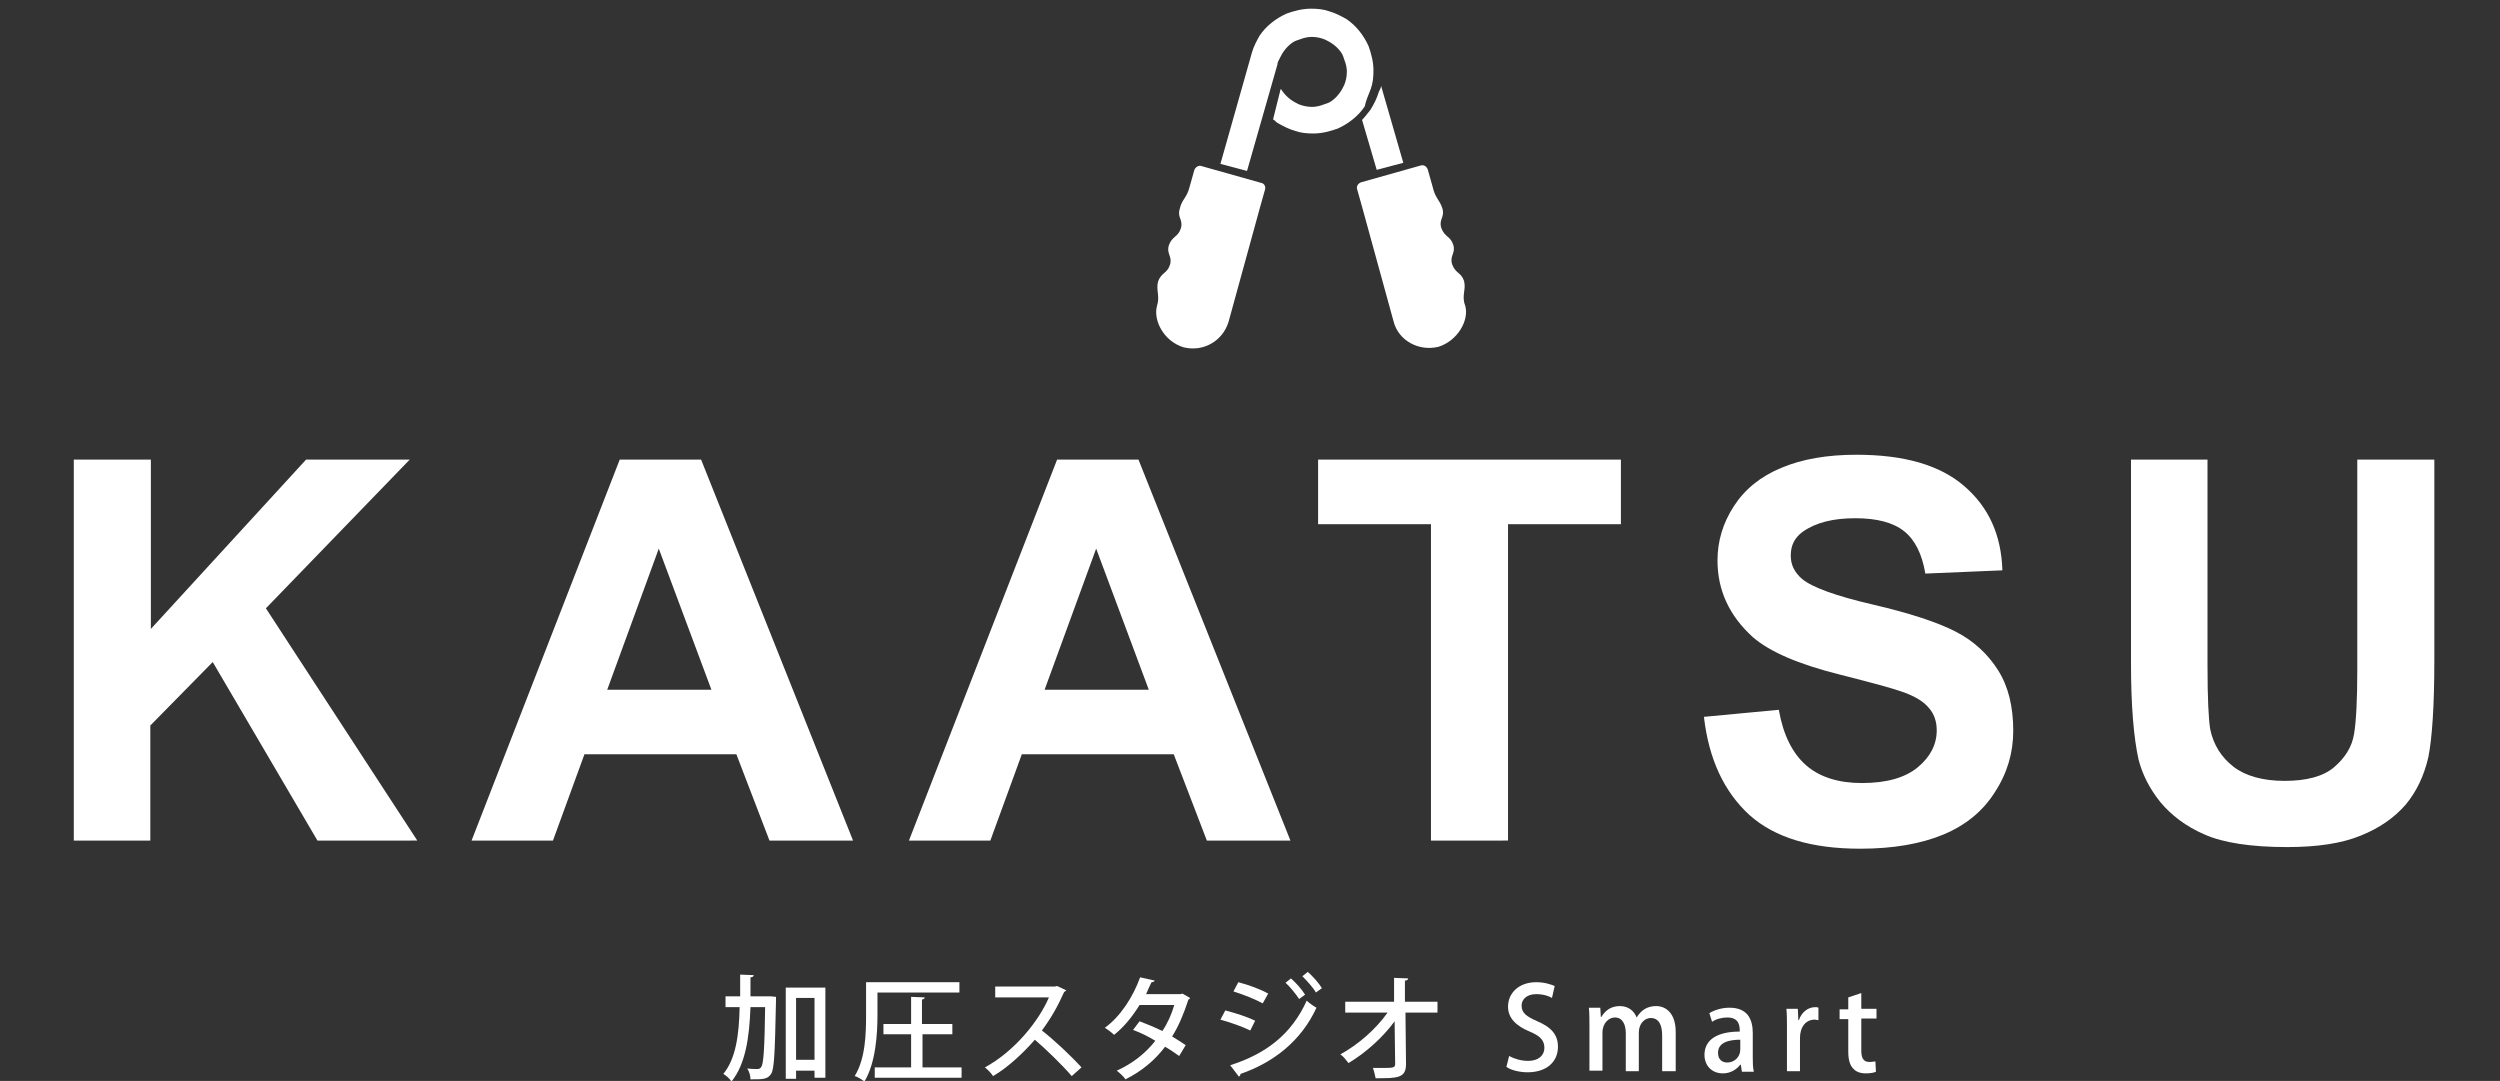 <?xml version="1.0" encoding="utf-8"?>
<!-- Generator: Adobe Illustrator 24.1.0, SVG Export Plug-In . SVG Version: 6.00 Build 0)  -->
<svg version="1.1" id="レイヤー_1" xmlns="http://www.w3.org/2000/svg" xmlns:xlink="http://www.w3.org/1999/xlink" x="0px"
	 y="0px" viewBox="0 0 460.7 199.2" style="enable-background:new 0 0 460.7 199.2;" xml:space="preserve">
<rect x="0" y="0" width="460.7" height="199.2" fill="#333333" stroke="none"/>
<style type="text/css">
	.st0{fill:#FFFFFF;}
</style>
<g>
	<path class="st0" d="M13.6,154.9V84.7h14.2v31.2l28.6-31.2h19.1L49,112.1l27.9,42.8H58.5L39.2,122l-11.5,11.7v21.2H13.6z"/>
	<path class="st0" d="M157.2,154.9h-15.4l-6.1-15.9h-28l-5.8,15.9h-15l27.3-70.2h15L157.2,154.9z M131.1,127.1l-9.7-26l-9.5,26
		H131.1z"/>
	<path class="st0" d="M237.8,154.9h-15.4l-6.1-15.9h-28l-5.8,15.9h-15l27.3-70.2h15L237.8,154.9z M211.7,127.1l-9.7-26l-9.5,26
		H211.7z"/>
	<path class="st0" d="M263.7,154.9V96.6h-20.8V84.7h55.8v11.9h-20.8v58.3H263.7z"/>
	<path class="st0" d="M314,132.1l13.8-1.3c0.8,4.6,2.5,8,5,10.2s6,3.3,10.3,3.3c4.6,0,8-1,10.3-2.9s3.5-4.2,3.5-6.8
		c0-1.7-0.5-3.1-1.5-4.2c-1-1.2-2.7-2.2-5.1-3c-1.7-0.6-5.4-1.6-11.3-3.1c-7.6-1.9-12.9-4.2-16-6.9c-4.3-3.9-6.5-8.6-6.5-14.1
		c0-3.6,1-6.9,3-10s4.9-5.5,8.8-7.1c3.8-1.6,8.4-2.4,13.8-2.4c8.8,0,15.4,1.9,19.9,5.8c4.5,3.9,6.8,9,7,15.5l-14.2,0.6
		c-0.6-3.6-1.9-6.2-3.9-7.8c-2-1.6-5-2.4-9-2.4c-4.1,0-7.3,0.8-9.7,2.5c-1.5,1.1-2.2,2.5-2.2,4.4c0,1.7,0.7,3.1,2.1,4.3
		c1.8,1.5,6.1,3.1,13,4.7c6.9,1.6,12,3.3,15.3,5c3.3,1.7,5.9,4.1,7.8,7.1c1.9,3,2.8,6.7,2.8,11.2c0,4-1.1,7.8-3.4,11.3
		c-2.2,3.5-5.4,6.1-9.5,7.8c-4.1,1.7-9.2,2.6-15.3,2.6c-8.9,0-15.7-2-20.4-6.2C317.7,145.9,314.9,139.9,314,132.1z"/>
	<path class="st0" d="M392.6,84.7h14.2v38c0,6,0.2,9.9,0.5,11.7c0.6,2.9,2.1,5.2,4.3,6.9s5.4,2.6,9.4,2.6c4,0,7.1-0.8,9.1-2.5
		s3.3-3.7,3.7-6.1c0.4-2.4,0.6-6.4,0.6-11.9V84.7h14.2v36.9c0,8.4-0.4,14.4-1.1,17.9c-0.8,3.5-2.2,6.4-4.2,8.8
		c-2.1,2.4-4.8,4.3-8.3,5.7c-3.4,1.4-7.9,2.1-13.5,2.1c-6.7,0-11.8-0.8-15.2-2.3c-3.5-1.5-6.2-3.6-8.2-6c-2-2.5-3.3-5.1-4-7.8
		c-0.9-4-1.4-10-1.4-17.8V84.7z"/>
</g>
<g>
	<path class="st0" d="M142,183.6l1,0.1c0,0.1,0,0.4,0,0.7c-0.2,9.4-0.3,12.6-0.9,13.5c-0.7,1-1.4,1-3.8,1c0-0.6-0.2-1.4-0.6-2
		c0.8,0.1,1.6,0.1,1.9,0.1c0.3,0,0.5-0.1,0.7-0.4c0.4-0.6,0.6-3.3,0.7-11h-2.7c-0.2,5.5-0.9,10.5-3.5,13.7c-0.3-0.5-1-1.1-1.5-1.4
		c2.3-2.8,2.9-7.2,3-12.3h-2.6v-2h2.7c0-1.3,0-2.6,0-4l2.5,0.1c0,0.2-0.2,0.4-0.6,0.4c0,1.2,0,2.3,0,3.5H142z M144.8,182h7.3v16.6
		h-2v-1.3h-3.4v1.5h-1.9V182z M146.7,195.3h3.4v-11.4h-3.4V195.3z"/>
	<path class="st0" d="M161.7,182.8v4.2c0,3.5-0.3,8.8-2.4,12.3c-0.4-0.3-1.3-0.9-1.8-1c2-3.2,2.1-7.9,2.1-11.2v-6.1h17.2v1.9H161.7z
		 M170,196.7h7.2v1.9h-16v-1.9h6.7v-6.1h-5.1v-1.9h5.1v-5l2.5,0.1c0,0.2-0.1,0.3-0.5,0.4v4.5h5.6v1.9H170V196.7z"/>
	<path class="st0" d="M196.5,182.5c-0.1,0.1-0.2,0.2-0.4,0.3c-1.2,2.7-2.4,4.8-4.1,7.1c2.2,1.7,5.4,4.7,7.3,6.8l-1.8,1.6
		c-1.7-2-4.9-5.1-6.8-6.7c-1.9,2.2-4.9,5.1-7.7,6.7c-0.3-0.5-1-1.2-1.5-1.6c5.5-3,9.9-8.5,11.8-12.9h-9.9v-2h11l0.4-0.1L196.5,182.5
		z"/>
	<path class="st0" d="M219.3,183.9c0,0.1-0.2,0.3-0.3,0.3c-0.8,2.5-1.8,4.9-3,6.8c0.8,0.5,1.8,1.1,2.5,1.6l-1.2,2
		c-0.7-0.5-1.7-1.2-2.6-1.7c-1.9,2.5-4.3,4.5-7.3,6c-0.3-0.5-1.1-1.2-1.6-1.6c2.9-1.3,5.3-3.2,7.1-5.5c-1.3-0.8-2.7-1.5-4.1-2
		l1.2-1.6c1.3,0.5,2.8,1.1,4.2,1.8c1-1.5,1.7-3.1,2.2-4.8H210c-1.3,2.1-2.9,4.1-4.7,5.5c-0.4-0.4-1.2-1-1.7-1.3
		c2.9-2.1,5.2-5.7,6.5-9.3l2.7,0.6c-0.1,0.2-0.3,0.3-0.6,0.3c-0.3,0.6-0.7,1.5-1,2.2h6.3l0.4-0.1L219.3,183.9z"/>
	<path class="st0" d="M225.8,186.2c1.9,0.5,4.1,1.2,5.5,1.9l-0.9,1.8c-1.4-0.7-3.7-1.5-5.5-2L225.8,186.2z M226.7,196.3
		c6.6-2.1,11.3-5.7,14.1-11.9c0.4,0.4,1.4,1.1,1.8,1.3c-2.8,6.1-7.9,10.1-14,12.2c0,0.2-0.1,0.4-0.3,0.5L226.7,196.3z M228.2,181
		c1.9,0.5,4.1,1.3,5.5,2.1l-1,1.8c-1.5-0.8-3.5-1.6-5.4-2.2L228.2,181z M237.9,180.3c0.9,0.8,2,2,2.6,3l-1.1,0.8
		c-0.5-0.8-1.7-2.3-2.5-3L237.9,180.3z M241,179.1c0.9,0.8,2,2,2.6,3l-1.1,0.8c-0.5-0.9-1.7-2.2-2.5-3L241,179.1z"/>
	<path class="st0" d="M265,186.6h-6l0.1,9.5c0,2.6-1.6,2.6-5.6,2.6c-0.1-0.5-0.3-1.4-0.5-1.9c0.5,0,1.2,0,1.7,0c1.9,0,2.4,0,2.4-0.7
		l-0.1-7.9c-2.1,2.9-5.3,5.8-8.5,7.7c-0.4-0.5-0.9-1.2-1.5-1.6c3.3-1.8,6.6-4.7,8.7-7.7h-7.8v-2h9l0-4.4l2.6,0.1
		c0,0.2-0.2,0.4-0.6,0.4l0,3.9h6V186.6z"/>
	<path class="st0" d="M286,183.9c-0.5-0.3-1.5-0.7-2.9-0.7c-1.9,0-2.7,1.1-2.7,2.1c0,1.4,0.9,2,2.9,2.9c2.6,1.1,3.8,2.5,3.8,4.7
		c0,2.7-2,4.7-5.6,4.7c-1.5,0-3.1-0.4-3.9-1l0.5-2c0.9,0.5,2.2,0.9,3.5,0.9c1.9,0,3-1,3-2.4c0-1.4-0.8-2.2-2.7-3c-2.4-1-4-2.4-4-4.6
		c0-2.5,2-4.5,5.2-4.5c1.5,0,2.7,0.4,3.4,0.7L286,183.9z"/>
	<path class="st0" d="M308.7,197.4h-2.4v-6.6c0-1.9-0.6-3.2-2.1-3.2c-1.1,0-2.2,1-2.2,2.7v7.1h-2.4v-7c0-1.6-0.6-2.9-2-2.9
		c-1.1,0-2.3,1-2.3,2.8v7h-2.4v-8.3c0-1.3,0-2.3-0.1-3.3h2.1l0.1,1.7h0.1c0.6-1,1.6-2,3.4-2c1.5,0,2.6,0.8,3.1,2.1h0
		c0.8-1.3,1.9-2.1,3.6-2.1c1.7,0,3.6,1.2,3.6,4.8V197.4z"/>
	<path class="st0" d="M323,194.7c0,1,0,2,0.2,2.8H321l-0.2-1.3h-0.1c-0.7,0.9-1.8,1.6-3.2,1.6c-2.2,0-3.4-1.6-3.4-3.4
		c0-2.9,2.5-4.3,6.5-4.3c0-0.9,0-2.6-2.3-2.6c-1,0-2.1,0.3-2.8,0.8l-0.5-1.6c0.8-0.5,2.2-1,3.7-1c3.4,0,4.3,2.2,4.3,4.7V194.7z
		 M320.7,191.6c-1.9,0-4.1,0.4-4.1,2.4c0,1.3,0.8,1.8,1.7,1.8c1.3,0,2.4-1,2.4-2.4V191.6z"/>
	<path class="st0" d="M335.1,188c-0.2,0-0.4-0.1-0.7-0.1c-1.6,0-2.7,1.3-2.7,3.4v6.1h-2.4v-8c0-1.3,0-2.5-0.1-3.5h2.1l0.1,2.1h0.1
		c0.5-1.5,1.7-2.4,3-2.4c0.2,0,0.4,0,0.6,0.1V188z"/>
	<path class="st0" d="M340.6,183.8l2.4-0.8v2.9h2.8v1.8H343v5.9c0,1.4,0.4,2.1,1.5,2.1c0.5,0,0.8-0.1,1.1-0.1l0.1,1.9
		c-0.4,0.2-1.1,0.3-1.9,0.3c-1,0-1.8-0.3-2.3-0.9c-0.6-0.6-0.9-1.6-0.9-3.1v-6H339v-1.8h1.6V183.8z"/>
</g>
<g>
	<path class="st0" d="M232.4,33.7l-11-3.1c-0.5-0.2-1.1,0.2-1.3,0.7l-0.9,3.2c-0.5,2-1.4,2.2-1.8,4c-0.5,1.6,0.7,2,0.2,3.6
		c-0.5,1.6-1.6,1.4-2.2,3.1c-0.5,1.6,0.7,2,0.2,3.6s-1.6,1.4-2.2,3.1c-0.4,1.6,0.4,2.7-0.2,4.5c-0.7,2.7,1.3,6.5,4.9,7.6
		c3.6,0.9,7.2-1.1,8.3-4.7l5.8-21.1l0.9-3.2C233.3,34.4,233,33.8,232.4,33.7z"/>
	<path class="st0" d="M270,56.3c-0.7-1.8,0.2-2.9-0.2-4.5c-0.5-1.6-1.6-1.4-2.2-3.1c-0.5-1.6,0.7-2,0.2-3.6s-1.6-1.4-2.2-3.1
		c-0.5-1.6,0.7-2,0.2-3.6s-1.3-1.8-1.8-4l-0.9-3.2c-0.2-0.5-0.7-0.9-1.3-0.7l-11,3.1c-0.5,0.2-0.9,0.7-0.7,1.3l0.9,3.2l5.8,21.1
		c0.9,3.6,4.7,5.6,8.3,4.7C268.6,62.8,270.8,59,270,56.3z"/>
	<path class="st0" d="M252.6,16.4c0.4-1.1,0.5-2.2,0.5-3.4c0-1.6-0.4-3.1-0.9-4.5c-0.9-2-2.3-3.8-4.1-5c-0.9-0.5-2-1.1-3.1-1.4
		c-1.1-0.4-2.2-0.5-3.4-0.5c-1.6,0-3.1,0.4-4.5,0.9c-2,0.9-3.8,2.3-5,4.1c-0.5,0.9-1.1,2-1.4,3.1l0,0l0,0l-5.8,20.5l4.9,1.3
		l5.6-19.6l0,0c0-0.4,0.2-0.7,0.4-1.1c0.5-1.1,1.3-2.2,2.3-2.9c0.5-0.4,1.1-0.5,1.6-0.7c0.5-0.2,1.3-0.4,2-0.4
		c0.9,0,1.8,0.2,2.5,0.5c1.1,0.5,2.2,1.3,2.9,2.3c0.4,0.5,0.5,1.1,0.7,1.6s0.4,1.3,0.4,2c0,0.9-0.2,1.8-0.5,2.5
		c-0.5,1.1-1.3,2.2-2.3,2.9c-0.5,0.4-1.1,0.5-1.6,0.7s-1.3,0.4-2,0.4c-0.9,0-1.8-0.2-2.5-0.5c-1.1-0.5-2.2-1.3-2.9-2.3
		c-0.2-0.2-0.2-0.4-0.4-0.5l-1.4,5.6c0.4,0.2,0.5,0.5,0.9,0.7c0.9,0.5,2,1.1,3.1,1.4c1.1,0.4,2.2,0.5,3.4,0.5c1.6,0,3.1-0.4,4.5-0.9
		c2-0.9,3.8-2.3,5-4.1C251.7,18.5,252.2,17.5,252.6,16.4z"/>
	<path class="st0" d="M251,22.1l2.7,9.2l4.9-1.3l-4.1-14.2c0,0.4-0.2,0.7-0.4,1.1c-0.4,1.3-0.9,2.3-1.6,3.4
		C252,20.9,251.5,21.6,251,22.1z"/>
</g>
</svg>
